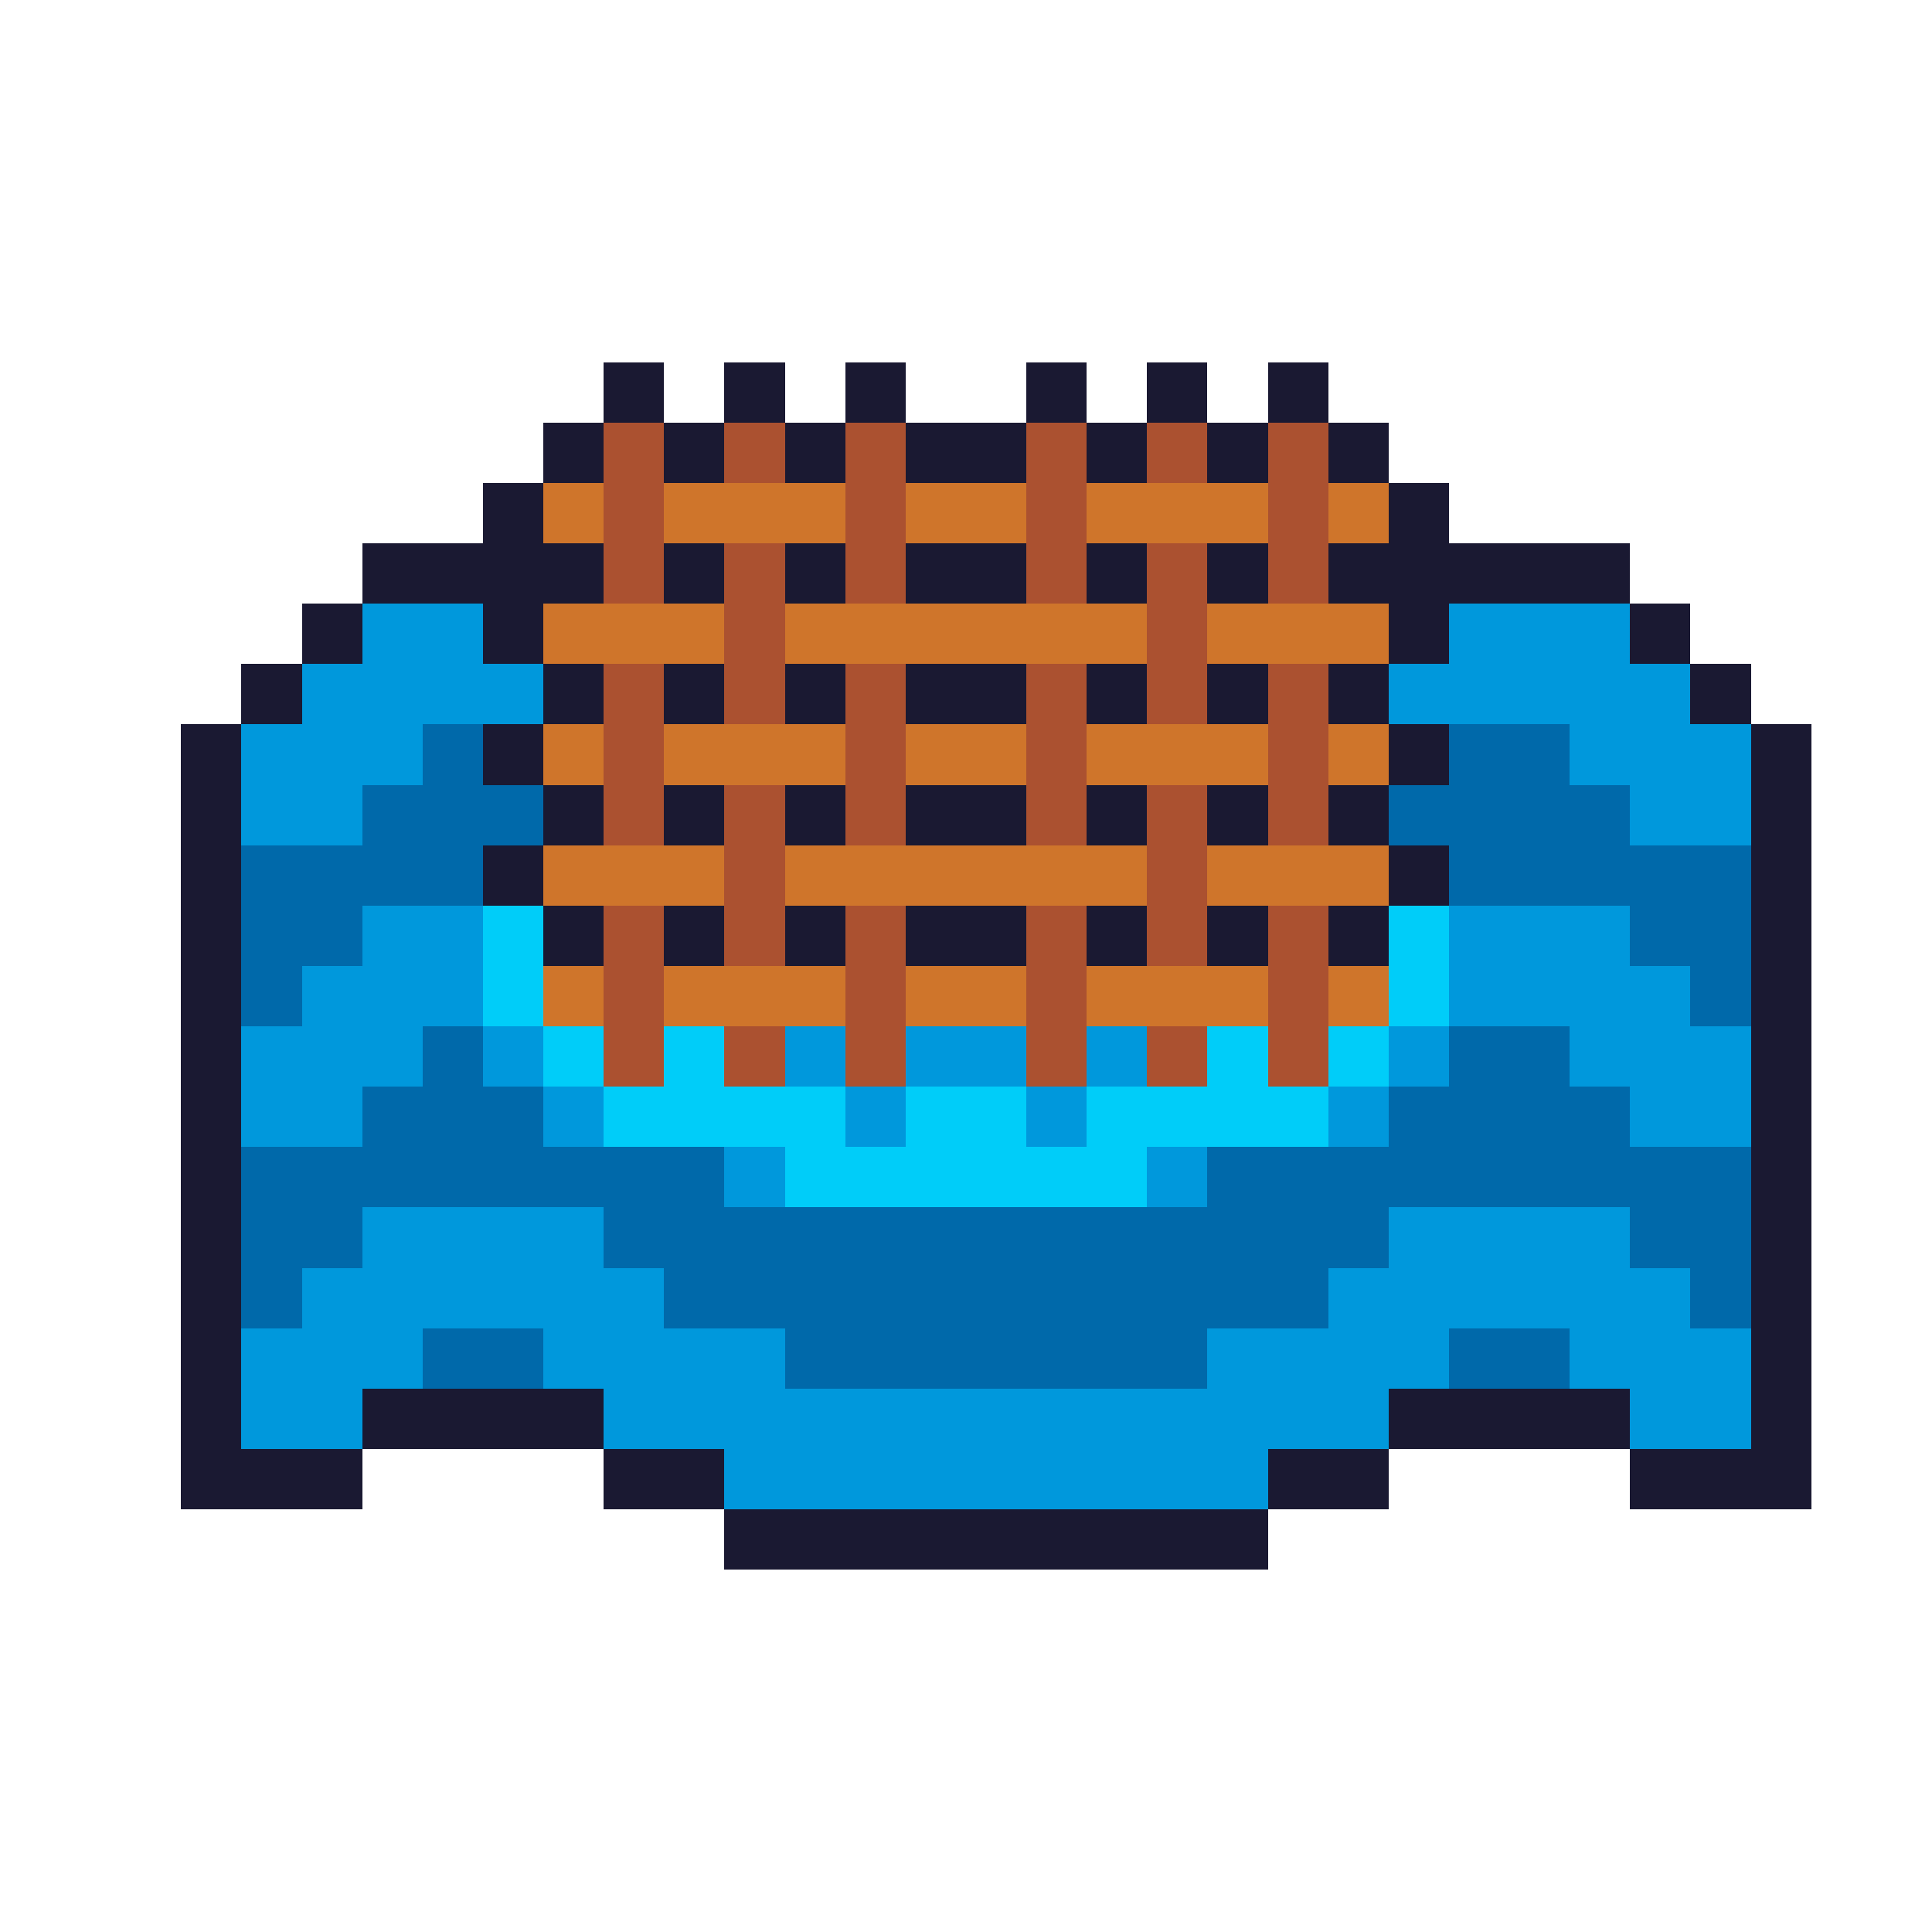 <svg xmlns="http://www.w3.org/2000/svg" viewBox="0 -0.5 32 32" shape-rendering="crispEdges">
<path stroke="#1a1932" d="M10 6h1M12 6h1M14 6h1M17 6h1M19 6h1M21 6h1M9 7h1M11 7h1M13 7h1M15 7h2M18 7h1M20 7h1M22 7h1M8 8h1M23 8h1M6 9h4M11 9h1M13 9h1M15 9h2M18 9h1M20 9h1M22 9h5M5 10h1M8 10h1M23 10h1M27 10h1M4 11h1M9 11h1M11 11h1M13 11h1M15 11h2M18 11h1M20 11h1M22 11h1M28 11h1M3 12h1M8 12h1M23 12h1M29 12h1M3 13h1M9 13h1M11 13h1M13 13h1M15 13h2M18 13h1M20 13h1M22 13h1M29 13h1M3 14h1M8 14h1M23 14h1M29 14h1M3 15h1M9 15h1M11 15h1M13 15h1M15 15h2M18 15h1M20 15h1M22 15h1M29 15h1M3 16h1M29 16h1M3 17h1M29 17h1M3 18h1M29 18h1M3 19h1M29 19h1M3 20h1M29 20h1M3 21h1M29 21h1M3 22h1M29 22h1M3 23h1M6 23h4M23 23h4M29 23h1M3 24h3M10 24h2M21 24h2M27 24h3M12 25h9" />
<path stroke="#ab5130" d="M10 7h1M12 7h1M14 7h1M17 7h1M19 7h1M21 7h1M10 8h1M14 8h1M17 8h1M21 8h1M10 9h1M12 9h1M14 9h1M17 9h1M19 9h1M21 9h1M12 10h1M19 10h1M10 11h1M12 11h1M14 11h1M17 11h1M19 11h1M21 11h1M10 12h1M14 12h1M17 12h1M21 12h1M10 13h1M12 13h1M14 13h1M17 13h1M19 13h1M21 13h1M12 14h1M19 14h1M10 15h1M12 15h1M14 15h1M17 15h1M19 15h1M21 15h1M10 16h1M14 16h1M17 16h1M21 16h1M10 17h1M12 17h1M14 17h1M17 17h1M19 17h1M21 17h1" />
<path stroke="#cf752b" d="M9 8h1M11 8h3M15 8h2M18 8h3M22 8h1M9 10h3M13 10h6M20 10h3M9 12h1M11 12h3M15 12h2M18 12h3M22 12h1M9 14h3M13 14h6M20 14h3M9 16h1M11 16h3M15 16h2M18 16h3M22 16h1" />
<path stroke="#0098dc" d="M6 10h2M24 10h3M5 11h4M23 11h5M4 12h3M26 12h3M4 13h2M27 13h2M6 15h2M24 15h3M5 16h3M24 16h4M4 17h3M8 17h1M13 17h1M15 17h2M18 17h1M23 17h1M26 17h3M4 18h2M9 18h1M14 18h1M17 18h1M22 18h1M27 18h2M12 19h1M19 19h1M6 20h4M23 20h4M5 21h6M22 21h6M4 22h3M9 22h4M20 22h4M26 22h3M4 23h2M10 23h13M27 23h2M12 24h9" />
<path stroke="#0069aa" d="M7 12h1M24 12h2M6 13h3M23 13h4M4 14h4M24 14h5M4 15h2M27 15h2M4 16h1M28 16h1M7 17h1M24 17h2M6 18h3M23 18h4M4 19h8M20 19h9M4 20h2M10 20h13M27 20h2M4 21h1M11 21h11M28 21h1M7 22h2M13 22h7M24 22h2" />
<path stroke="#00cdf9" d="M8 15h1M23 15h1M8 16h1M23 16h1M9 17h1M11 17h1M20 17h1M22 17h1M10 18h4M15 18h2M18 18h4M13 19h6" />
</svg>